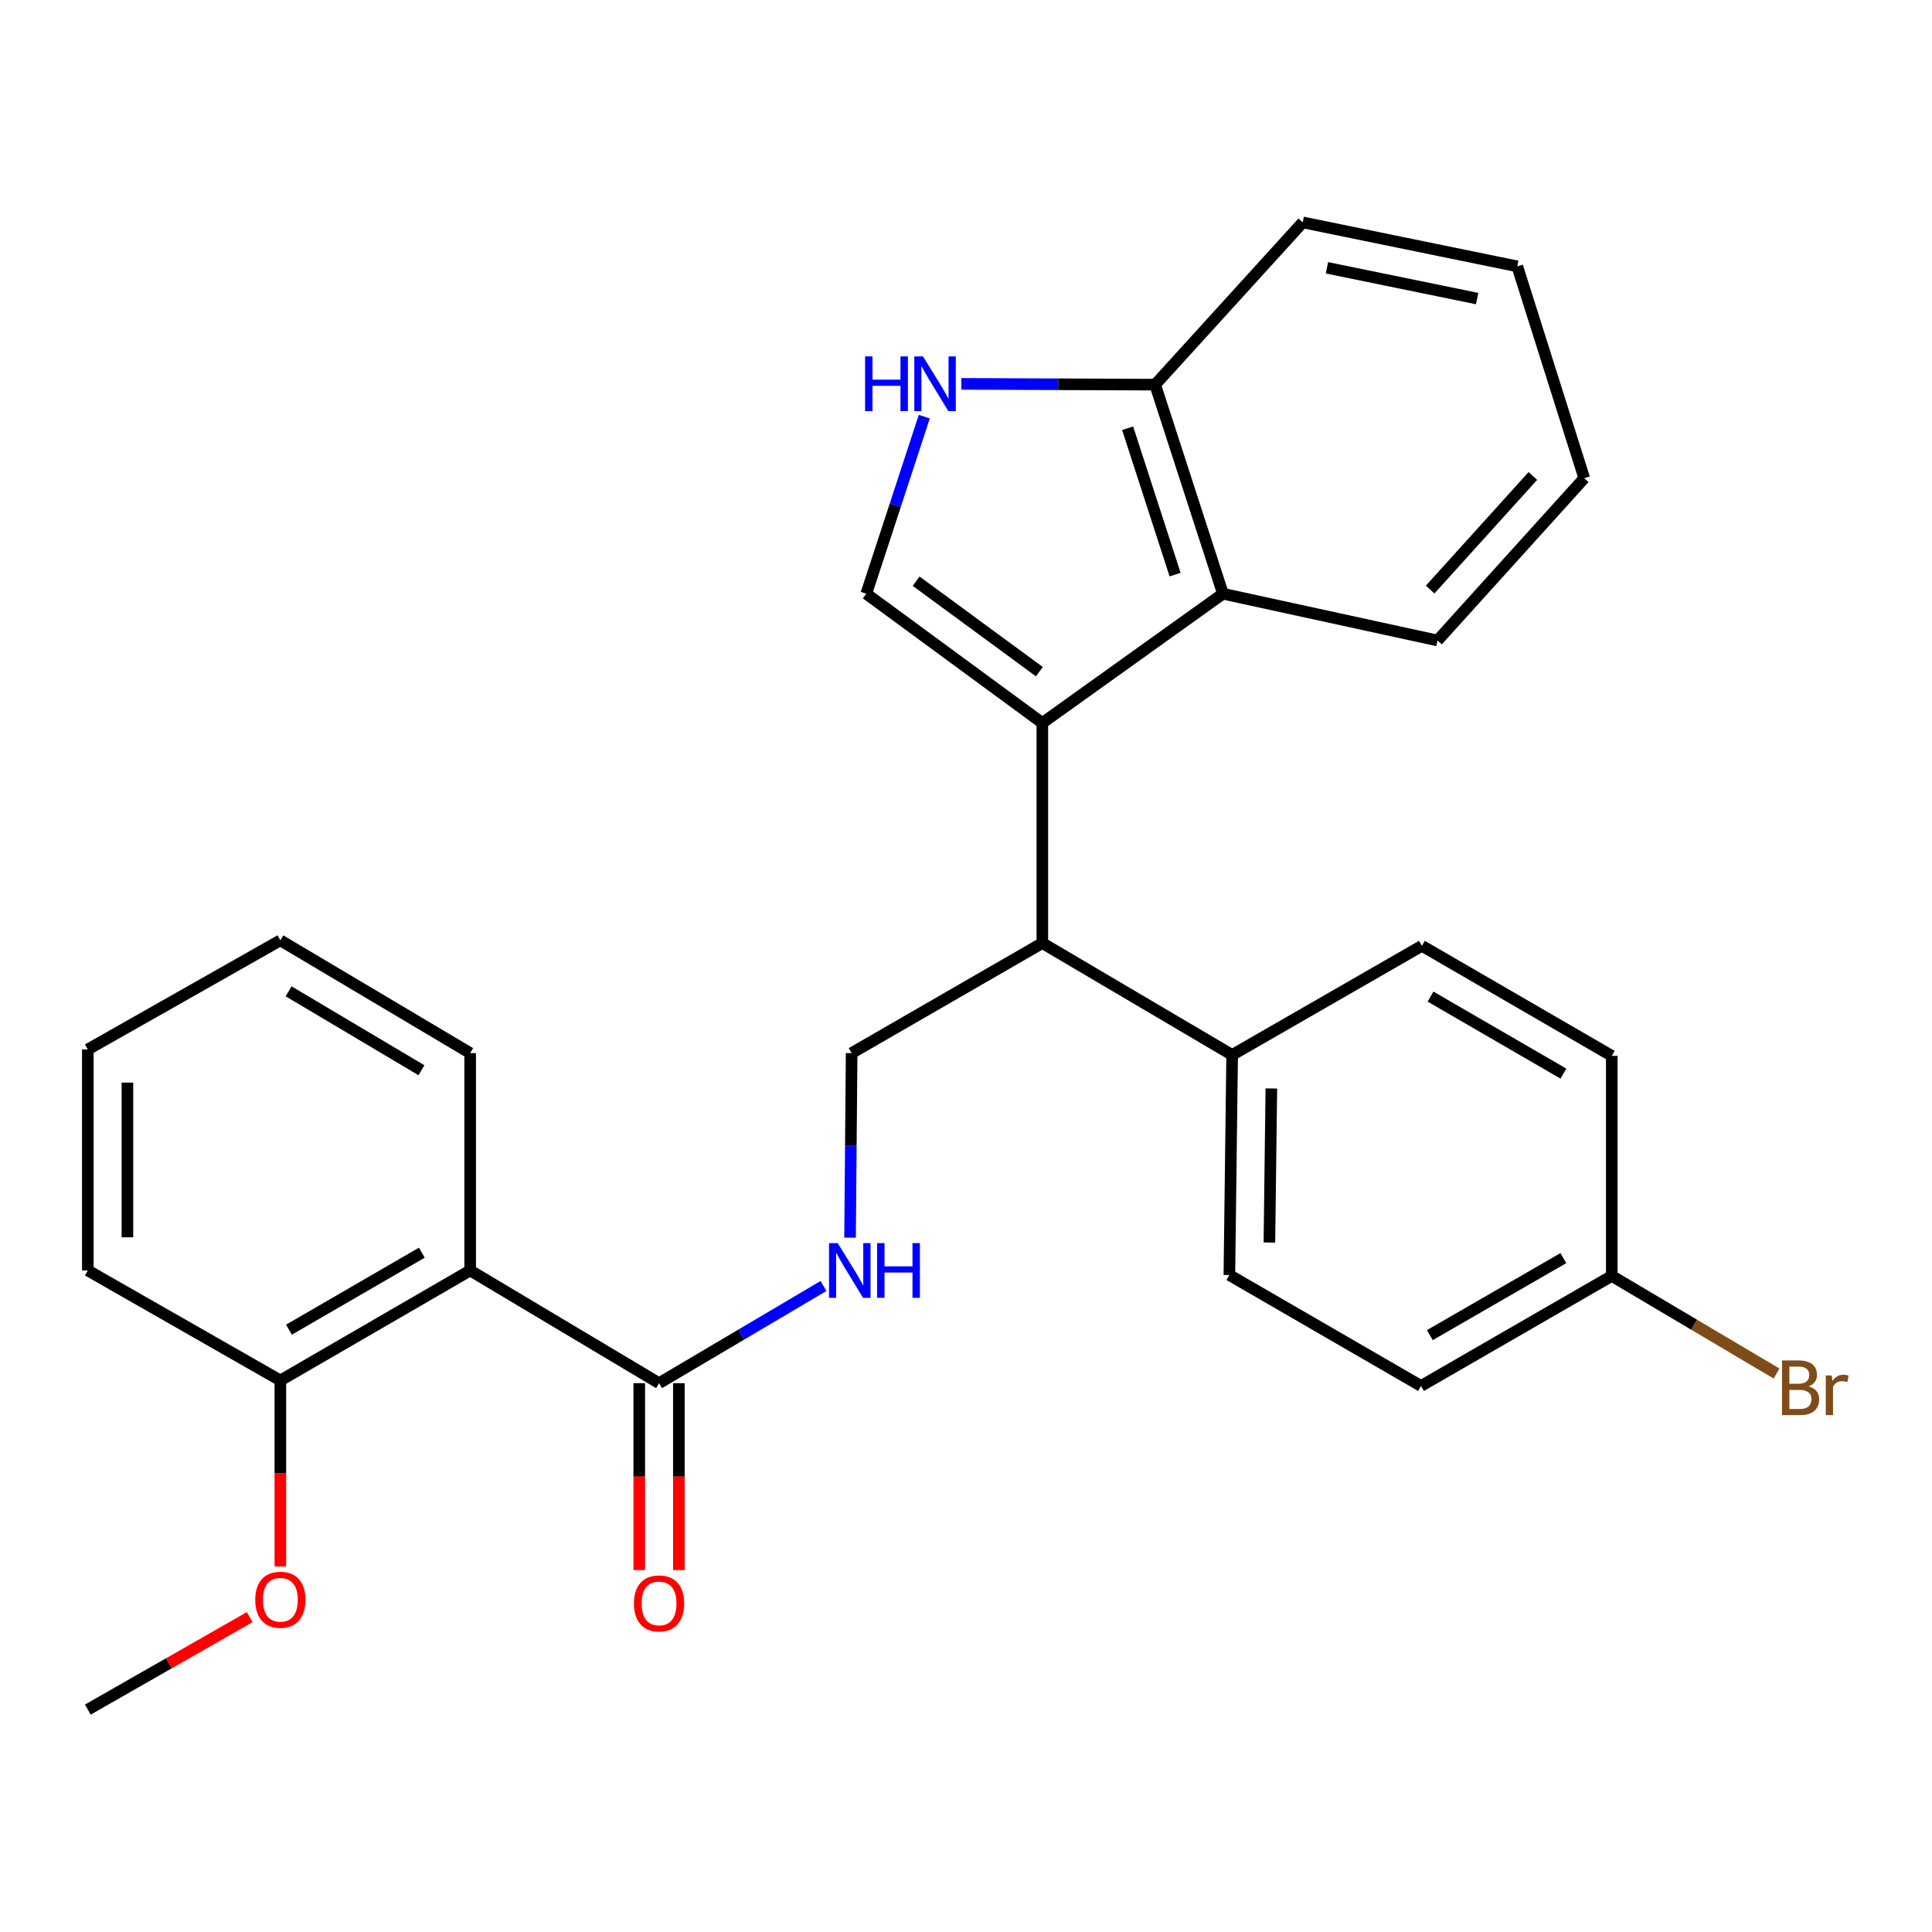 <?xml version='1.0' encoding='iso-8859-1'?>
<svg version='1.1' baseProfile='full'
              xmlns='http://www.w3.org/2000/svg'
                      xmlns:rdkit='http://www.rdkit.org/xml'
                      xmlns:xlink='http://www.w3.org/1999/xlink'
                  xml:space='preserve'
width='1000px' height='1000px' viewBox='0 0 1000 1000'>
<!-- END OF HEADER -->
<rect style='opacity:1.0;fill:#FFFFFF;stroke:none' width='1000' height='1000' x='0' y='0'> </rect>
<path class='bond-0' d='M 539.507,374.217 L 448.388,307.316' style='fill:none;fill-rule:evenodd;stroke:#000000;stroke-width:6px;stroke-linecap:butt;stroke-linejoin:miter;stroke-opacity:1' />
<path class='bond-0' d='M 537.975,347.654 L 474.191,300.823' style='fill:none;fill-rule:evenodd;stroke:#000000;stroke-width:6px;stroke-linecap:butt;stroke-linejoin:miter;stroke-opacity:1' />
<path class='bond-3' d='M 539.507,374.217 L 632.996,307.316' style='fill:none;fill-rule:evenodd;stroke:#000000;stroke-width:6px;stroke-linecap:butt;stroke-linejoin:miter;stroke-opacity:1' />
<path class='bond-5' d='M 539.507,374.217 L 539.507,488.13' style='fill:none;fill-rule:evenodd;stroke:#000000;stroke-width:6px;stroke-linecap:butt;stroke-linejoin:miter;stroke-opacity:1' />
<path class='bond-2' d='M 448.388,307.316 L 463.4,261.483' style='fill:none;fill-rule:evenodd;stroke:#000000;stroke-width:6px;stroke-linecap:butt;stroke-linejoin:miter;stroke-opacity:1' />
<path class='bond-2' d='M 463.4,261.483 L 478.412,215.65' style='fill:none;fill-rule:evenodd;stroke:#0000FF;stroke-width:6px;stroke-linecap:butt;stroke-linejoin:miter;stroke-opacity:1' />
<path class='bond-1' d='M 243.356,657.588 L 341.128,715.934' style='fill:none;fill-rule:evenodd;stroke:#000000;stroke-width:6px;stroke-linecap:butt;stroke-linejoin:miter;stroke-opacity:1' />
<path class='bond-10' d='M 243.356,657.588 L 145.117,714.521' style='fill:none;fill-rule:evenodd;stroke:#000000;stroke-width:6px;stroke-linecap:butt;stroke-linejoin:miter;stroke-opacity:1' />
<path class='bond-10' d='M 218.339,648.387 L 149.572,688.241' style='fill:none;fill-rule:evenodd;stroke:#000000;stroke-width:6px;stroke-linecap:butt;stroke-linejoin:miter;stroke-opacity:1' />
<path class='bond-18' d='M 243.356,657.588 L 243.356,545.087' style='fill:none;fill-rule:evenodd;stroke:#000000;stroke-width:6px;stroke-linecap:butt;stroke-linejoin:miter;stroke-opacity:1' />
<path class='bond-28' d='M 497.574,198.687 L 547.737,198.893' style='fill:none;fill-rule:evenodd;stroke:#0000FF;stroke-width:6px;stroke-linecap:butt;stroke-linejoin:miter;stroke-opacity:1' />
<path class='bond-28' d='M 547.737,198.893 L 597.899,199.098' style='fill:none;fill-rule:evenodd;stroke:#000000;stroke-width:6px;stroke-linecap:butt;stroke-linejoin:miter;stroke-opacity:1' />
<path class='bond-8' d='M 632.996,307.316 L 597.899,199.098' style='fill:none;fill-rule:evenodd;stroke:#000000;stroke-width:6px;stroke-linecap:butt;stroke-linejoin:miter;stroke-opacity:1' />
<path class='bond-8' d='M 608.227,297.409 L 583.66,221.656' style='fill:none;fill-rule:evenodd;stroke:#000000;stroke-width:6px;stroke-linecap:butt;stroke-linejoin:miter;stroke-opacity:1' />
<path class='bond-20' d='M 632.996,307.316 L 744.061,331.511' style='fill:none;fill-rule:evenodd;stroke:#000000;stroke-width:6px;stroke-linecap:butt;stroke-linejoin:miter;stroke-opacity:1' />
<path class='bond-4' d='M 341.128,715.934 L 383.683,690.782' style='fill:none;fill-rule:evenodd;stroke:#000000;stroke-width:6px;stroke-linecap:butt;stroke-linejoin:miter;stroke-opacity:1' />
<path class='bond-4' d='M 383.683,690.782 L 426.238,665.63' style='fill:none;fill-rule:evenodd;stroke:#0000FF;stroke-width:6px;stroke-linecap:butt;stroke-linejoin:miter;stroke-opacity:1' />
<path class='bond-11' d='M 330.875,715.934 L 330.875,764.307' style='fill:none;fill-rule:evenodd;stroke:#000000;stroke-width:6px;stroke-linecap:butt;stroke-linejoin:miter;stroke-opacity:1' />
<path class='bond-11' d='M 330.875,764.307 L 330.875,812.679' style='fill:none;fill-rule:evenodd;stroke:#FF0000;stroke-width:6px;stroke-linecap:butt;stroke-linejoin:miter;stroke-opacity:1' />
<path class='bond-11' d='M 351.38,715.934 L 351.38,764.307' style='fill:none;fill-rule:evenodd;stroke:#000000;stroke-width:6px;stroke-linecap:butt;stroke-linejoin:miter;stroke-opacity:1' />
<path class='bond-11' d='M 351.38,764.307 L 351.38,812.679' style='fill:none;fill-rule:evenodd;stroke:#FF0000;stroke-width:6px;stroke-linecap:butt;stroke-linejoin:miter;stroke-opacity:1' />
<path class='bond-7' d='M 539.507,488.13 L 440.802,545.087' style='fill:none;fill-rule:evenodd;stroke:#000000;stroke-width:6px;stroke-linecap:butt;stroke-linejoin:miter;stroke-opacity:1' />
<path class='bond-9' d='M 539.507,488.13 L 637.758,546.044' style='fill:none;fill-rule:evenodd;stroke:#000000;stroke-width:6px;stroke-linecap:butt;stroke-linejoin:miter;stroke-opacity:1' />
<path class='bond-6' d='M 439.989,640.615 L 440.395,592.851' style='fill:none;fill-rule:evenodd;stroke:#0000FF;stroke-width:6px;stroke-linecap:butt;stroke-linejoin:miter;stroke-opacity:1' />
<path class='bond-6' d='M 440.395,592.851 L 440.802,545.087' style='fill:none;fill-rule:evenodd;stroke:#000000;stroke-width:6px;stroke-linecap:butt;stroke-linejoin:miter;stroke-opacity:1' />
<path class='bond-21' d='M 597.899,199.098 L 674.29,115.11' style='fill:none;fill-rule:evenodd;stroke:#000000;stroke-width:6px;stroke-linecap:butt;stroke-linejoin:miter;stroke-opacity:1' />
<path class='bond-12' d='M 637.758,546.044 L 636.322,659.957' style='fill:none;fill-rule:evenodd;stroke:#000000;stroke-width:6px;stroke-linecap:butt;stroke-linejoin:miter;stroke-opacity:1' />
<path class='bond-12' d='M 658.045,563.389 L 657.04,643.128' style='fill:none;fill-rule:evenodd;stroke:#000000;stroke-width:6px;stroke-linecap:butt;stroke-linejoin:miter;stroke-opacity:1' />
<path class='bond-13' d='M 637.758,546.044 L 735.985,489.554' style='fill:none;fill-rule:evenodd;stroke:#000000;stroke-width:6px;stroke-linecap:butt;stroke-linejoin:miter;stroke-opacity:1' />
<path class='bond-19' d='M 145.117,714.521 L 145.117,762.661' style='fill:none;fill-rule:evenodd;stroke:#000000;stroke-width:6px;stroke-linecap:butt;stroke-linejoin:miter;stroke-opacity:1' />
<path class='bond-19' d='M 145.117,762.661 L 145.117,810.8' style='fill:none;fill-rule:evenodd;stroke:#FF0000;stroke-width:6px;stroke-linecap:butt;stroke-linejoin:miter;stroke-opacity:1' />
<path class='bond-22' d='M 145.117,714.521 L 45.455,657.588' style='fill:none;fill-rule:evenodd;stroke:#000000;stroke-width:6px;stroke-linecap:butt;stroke-linejoin:miter;stroke-opacity:1' />
<path class='bond-16' d='M 636.322,659.957 L 735.518,717.369' style='fill:none;fill-rule:evenodd;stroke:#000000;stroke-width:6px;stroke-linecap:butt;stroke-linejoin:miter;stroke-opacity:1' />
<path class='bond-15' d='M 735.985,489.554 L 834.246,546.511' style='fill:none;fill-rule:evenodd;stroke:#000000;stroke-width:6px;stroke-linecap:butt;stroke-linejoin:miter;stroke-opacity:1' />
<path class='bond-15' d='M 740.441,515.837 L 809.225,555.707' style='fill:none;fill-rule:evenodd;stroke:#000000;stroke-width:6px;stroke-linecap:butt;stroke-linejoin:miter;stroke-opacity:1' />
<path class='bond-14' d='M 834.246,660.413 L 834.246,546.511' style='fill:none;fill-rule:evenodd;stroke:#000000;stroke-width:6px;stroke-linecap:butt;stroke-linejoin:miter;stroke-opacity:1' />
<path class='bond-17' d='M 834.246,660.413 L 876.891,685.673' style='fill:none;fill-rule:evenodd;stroke:#000000;stroke-width:6px;stroke-linecap:butt;stroke-linejoin:miter;stroke-opacity:1' />
<path class='bond-17' d='M 876.891,685.673 L 919.535,710.934' style='fill:none;fill-rule:evenodd;stroke:#7F4C19;stroke-width:6px;stroke-linecap:butt;stroke-linejoin:miter;stroke-opacity:1' />
<path class='bond-29' d='M 834.246,660.413 L 735.518,717.369' style='fill:none;fill-rule:evenodd;stroke:#000000;stroke-width:6px;stroke-linecap:butt;stroke-linejoin:miter;stroke-opacity:1' />
<path class='bond-29' d='M 809.191,651.195 L 740.081,691.065' style='fill:none;fill-rule:evenodd;stroke:#000000;stroke-width:6px;stroke-linecap:butt;stroke-linejoin:miter;stroke-opacity:1' />
<path class='bond-24' d='M 243.356,545.087 L 145.117,486.718' style='fill:none;fill-rule:evenodd;stroke:#000000;stroke-width:6px;stroke-linecap:butt;stroke-linejoin:miter;stroke-opacity:1' />
<path class='bond-24' d='M 218.147,553.959 L 149.379,513.101' style='fill:none;fill-rule:evenodd;stroke:#000000;stroke-width:6px;stroke-linecap:butt;stroke-linejoin:miter;stroke-opacity:1' />
<path class='bond-23' d='M 129.248,837.022 L 87.351,860.956' style='fill:none;fill-rule:evenodd;stroke:#FF0000;stroke-width:6px;stroke-linecap:butt;stroke-linejoin:miter;stroke-opacity:1' />
<path class='bond-23' d='M 87.351,860.956 L 45.455,884.89' style='fill:none;fill-rule:evenodd;stroke:#000000;stroke-width:6px;stroke-linecap:butt;stroke-linejoin:miter;stroke-opacity:1' />
<path class='bond-25' d='M 744.061,331.511 L 820.007,247.511' style='fill:none;fill-rule:evenodd;stroke:#000000;stroke-width:6px;stroke-linecap:butt;stroke-linejoin:miter;stroke-opacity:1' />
<path class='bond-25' d='M 740.244,305.16 L 793.406,246.36' style='fill:none;fill-rule:evenodd;stroke:#000000;stroke-width:6px;stroke-linecap:butt;stroke-linejoin:miter;stroke-opacity:1' />
<path class='bond-30' d='M 674.29,115.11 L 785.344,137.87' style='fill:none;fill-rule:evenodd;stroke:#000000;stroke-width:6px;stroke-linecap:butt;stroke-linejoin:miter;stroke-opacity:1' />
<path class='bond-30' d='M 686.831,138.611 L 764.569,154.543' style='fill:none;fill-rule:evenodd;stroke:#000000;stroke-width:6px;stroke-linecap:butt;stroke-linejoin:miter;stroke-opacity:1' />
<path class='bond-31' d='M 45.455,657.588 L 45.455,543.196' style='fill:none;fill-rule:evenodd;stroke:#000000;stroke-width:6px;stroke-linecap:butt;stroke-linejoin:miter;stroke-opacity:1' />
<path class='bond-31' d='M 65.959,640.429 L 65.959,560.355' style='fill:none;fill-rule:evenodd;stroke:#000000;stroke-width:6px;stroke-linecap:butt;stroke-linejoin:miter;stroke-opacity:1' />
<path class='bond-27' d='M 145.117,486.718 L 45.455,543.196' style='fill:none;fill-rule:evenodd;stroke:#000000;stroke-width:6px;stroke-linecap:butt;stroke-linejoin:miter;stroke-opacity:1' />
<path class='bond-26' d='M 820.007,247.511 L 785.344,137.87' style='fill:none;fill-rule:evenodd;stroke:#000000;stroke-width:6px;stroke-linecap:butt;stroke-linejoin:miter;stroke-opacity:1' />
<path  class='atom-3' d='M 447.766 184.471
L 451.606 184.471
L 451.606 196.511
L 466.086 196.511
L 466.086 184.471
L 469.926 184.471
L 469.926 212.791
L 466.086 212.791
L 466.086 199.711
L 451.606 199.711
L 451.606 212.791
L 447.766 212.791
L 447.766 184.471
' fill='#0000FF'/>
<path  class='atom-3' d='M 477.726 184.471
L 487.006 199.471
Q 487.926 200.951, 489.406 203.631
Q 490.886 206.311, 490.966 206.471
L 490.966 184.471
L 494.726 184.471
L 494.726 212.791
L 490.846 212.791
L 480.886 196.391
Q 479.726 194.471, 478.486 192.271
Q 477.286 190.071, 476.926 189.391
L 476.926 212.791
L 473.246 212.791
L 473.246 184.471
L 477.726 184.471
' fill='#0000FF'/>
<path  class='atom-7' d='M 433.585 643.428
L 442.865 658.428
Q 443.785 659.908, 445.265 662.588
Q 446.745 665.268, 446.825 665.428
L 446.825 643.428
L 450.585 643.428
L 450.585 671.748
L 446.705 671.748
L 436.745 655.348
Q 435.585 653.428, 434.345 651.228
Q 433.145 649.028, 432.785 648.348
L 432.785 671.748
L 429.105 671.748
L 429.105 643.428
L 433.585 643.428
' fill='#0000FF'/>
<path  class='atom-7' d='M 453.985 643.428
L 457.825 643.428
L 457.825 655.468
L 472.305 655.468
L 472.305 643.428
L 476.145 643.428
L 476.145 671.748
L 472.305 671.748
L 472.305 658.668
L 457.825 658.668
L 457.825 671.748
L 453.985 671.748
L 453.985 643.428
' fill='#0000FF'/>
<path  class='atom-12' d='M 328.128 829.927
Q 328.128 823.127, 331.488 819.327
Q 334.848 815.527, 341.128 815.527
Q 347.408 815.527, 350.768 819.327
Q 354.128 823.127, 354.128 829.927
Q 354.128 836.807, 350.728 840.727
Q 347.328 844.607, 341.128 844.607
Q 334.888 844.607, 331.488 840.727
Q 328.128 836.847, 328.128 829.927
M 341.128 841.407
Q 345.448 841.407, 347.768 838.527
Q 350.128 835.607, 350.128 829.927
Q 350.128 824.367, 347.768 821.567
Q 345.448 818.727, 341.128 818.727
Q 336.808 818.727, 334.448 821.527
Q 332.128 824.327, 332.128 829.927
Q 332.128 835.647, 334.448 838.527
Q 336.808 841.407, 341.128 841.407
' fill='#FF0000'/>
<path  class='atom-18' d='M 936.135 717.595
Q 938.855 718.355, 940.215 720.035
Q 941.615 721.675, 941.615 724.115
Q 941.615 728.035, 939.095 730.275
Q 936.615 732.475, 931.895 732.475
L 922.375 732.475
L 922.375 704.155
L 930.735 704.155
Q 935.575 704.155, 938.015 706.115
Q 940.455 708.075, 940.455 711.675
Q 940.455 715.955, 936.135 717.595
M 926.175 707.355
L 926.175 716.235
L 930.735 716.235
Q 933.535 716.235, 934.975 715.115
Q 936.455 713.955, 936.455 711.675
Q 936.455 707.355, 930.735 707.355
L 926.175 707.355
M 931.895 729.275
Q 934.655 729.275, 936.135 727.955
Q 937.615 726.635, 937.615 724.115
Q 937.615 721.795, 935.975 720.635
Q 934.375 719.435, 931.295 719.435
L 926.175 719.435
L 926.175 729.275
L 931.895 729.275
' fill='#7F4C19'/>
<path  class='atom-18' d='M 948.055 711.915
L 948.495 714.755
Q 950.655 711.555, 954.175 711.555
Q 955.295 711.555, 956.815 711.955
L 956.215 715.315
Q 954.495 714.915, 953.535 714.915
Q 951.855 714.915, 950.735 715.595
Q 949.655 716.235, 948.775 717.795
L 948.775 732.475
L 945.015 732.475
L 945.015 711.915
L 948.055 711.915
' fill='#7F4C19'/>
<path  class='atom-20' d='M 132.117 828.036
Q 132.117 821.236, 135.477 817.436
Q 138.837 813.636, 145.117 813.636
Q 151.397 813.636, 154.757 817.436
Q 158.117 821.236, 158.117 828.036
Q 158.117 834.916, 154.717 838.836
Q 151.317 842.716, 145.117 842.716
Q 138.877 842.716, 135.477 838.836
Q 132.117 834.956, 132.117 828.036
M 145.117 839.516
Q 149.437 839.516, 151.757 836.636
Q 154.117 833.716, 154.117 828.036
Q 154.117 822.476, 151.757 819.676
Q 149.437 816.836, 145.117 816.836
Q 140.797 816.836, 138.437 819.636
Q 136.117 822.436, 136.117 828.036
Q 136.117 833.756, 138.437 836.636
Q 140.797 839.516, 145.117 839.516
' fill='#FF0000'/>
</svg>
